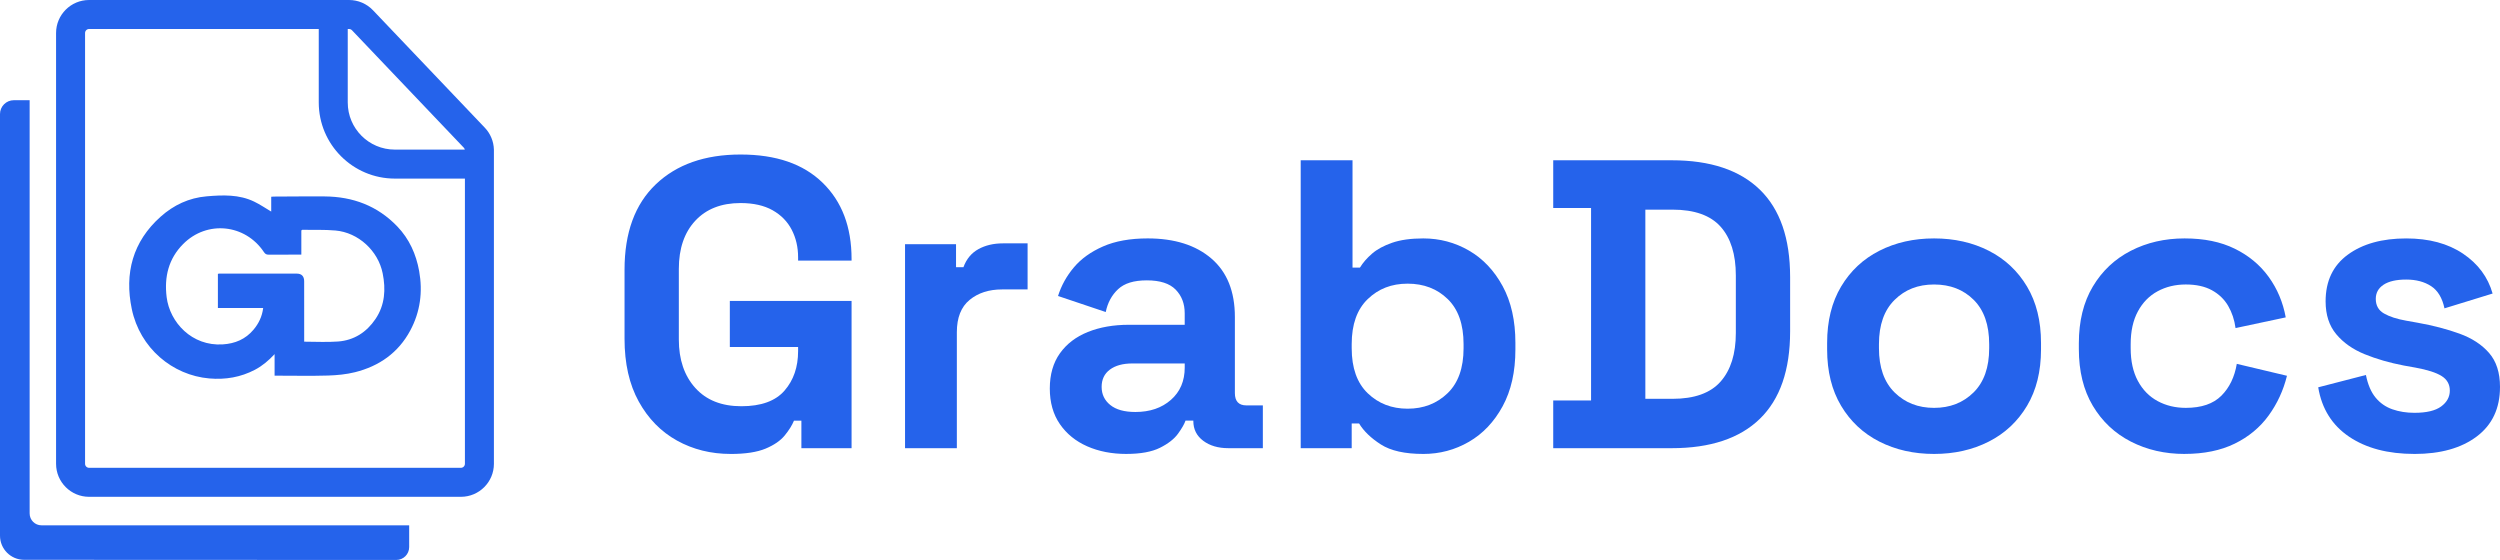 <?xml version="1.0" encoding="UTF-8"?>
<svg id="Layer_2" xmlns="http://www.w3.org/2000/svg" viewBox="0 0 3448.7 772.45">
  <defs>
    <style>
      .cls-1 {
        fill: #2563eb;
      }
    </style>
  </defs>
  <g id="Layer_1-2" data-name="Layer_1">
    <g>
      <g>
        <path class="cls-1" d="M57.22,724.67c-9.02,0-16.33-7.31-16.33-16.33V138.23h-21.78c-10.55,0-19.11,8.56-19.11,19.11v581.6c0,18.39,14.9,33.3,33.29,33.3l513.41.21c9.8,0,17.75-7.95,17.75-17.75v-30.03H57.22Z"/>
        <path class="cls-1" d="M681.33,206.37c-.3-11.27-4.76-22.05-12.56-30.23L514.51,14.14c-8.6-9.03-20.53-14.14-33-14.14H122.89c-25.16,0-45.55,20.4-45.55,45.56v594.22c0,25.16,20.39,45.56,45.55,45.56h512.89c25.16,0,45.56-20.4,45.56-45.56V207.56c0-.4-.01-.79-.01-1.19ZM481.52,40c1.51,0,2.98.63,4.02,1.73l154.26,162c.71.74,1.19,1.65,1.41,2.64h-96.54c-35.88,0-64.96-29.08-64.96-64.96V40h1.81ZM641.34,639.78c0,3.06-2.5,5.56-5.56,5.56H122.89c-3.06,0-5.55-2.5-5.55-5.56V45.56c0-3.06,2.49-5.56,5.55-5.56h316.82v101.41c0,57.88,47.08,104.96,104.96,104.96h96.67v393.41Z"/>
        <path class="cls-1" d="M378.8,488.51c-8.45,9.09-17.01,16.25-27,21.51-19.78,10.41-40.81,13.95-63.05,12.04-50.78-4.36-95.7-41.78-106.96-95.79-10.26-49.21,1.24-92.99,39.82-127.37,17.97-16.02,39.08-25.99,63.37-28.06,22.37-1.91,44.77-2.8,65.73,7.33,8.12,3.93,15.65,9.09,23.43,13.69v-20.46c1.48-.09,2.63-.23,3.78-.23,23.32-.09,46.63-.36,69.95-.2,38.93.26,72.89,12.96,100.17,41.37,16.57,17.26,26,38.33,30.18,61.61,5.13,28.59,1.55,56.24-12.27,81.99-16.5,30.76-42.91,49.18-76.23,57.51-12.08,3.02-24.83,4.22-37.32,4.6-23.14.7-46.32.19-69.49.19-1.18,0-2.37,0-4.11,0v-29.74ZM363.02,424.86h-62.44v-47.09c.65-.14,1.07-.31,1.5-.31,35.79-.02,71.59-.06,107.38,0,6.69.01,10.12,3.73,10.13,10.47.03,26.32.02,52.64.03,78.96,0,1.61,0,3.23,0,4.45,15.87,0,31.36.93,46.69-.22,22.08-1.66,39.37-12.83,51.69-31.08,13.05-19.34,14.35-40.88,9.87-63.05-6.27-31.09-33.57-56.22-65.09-59-15.22-1.34-30.61-.71-45.92-.95-.23,0-.46.33-1.17.85v33.35c-15.36,0-30.25-.08-45.13.07-3.06.03-4.73-.96-6.46-3.54-25.89-38.77-78.56-44.2-111.45-11.14-20.14,20.25-26.22,45.35-22.78,73.2,4.33,35,34.92,67.91,77.32,65.26,17.11-1.07,31.45-7.12,42.49-20.24,7.12-8.46,11.9-18.14,13.36-29.99Z"/>
      </g>
      <g>
        <path class="cls-1" d="M1007.92,626.2c-27.23,0-51.91-6.15-74.04-18.44-22.13-12.29-39.72-30.26-52.77-53.9-13.05-23.63-19.57-52.48-19.57-86.52v-95.32c0-51.06,14.37-90.3,43.12-117.73,28.74-27.42,67.7-41.13,116.88-41.13s86.52,12.96,113.19,38.86c26.67,25.91,40,60.99,40,105.25v2.27h-73.76v-4.54c0-13.99-2.93-26.67-8.79-38.01-5.87-11.35-14.66-20.33-26.38-26.95-11.73-6.61-26.48-9.93-44.25-9.93-26.48,0-47.29,8.14-62.41,24.4-15.13,16.27-22.69,38.39-22.69,66.38v97.59c0,27.62,7.56,49.84,22.69,66.67,15.12,16.83,36.31,25.25,63.54,25.25s47.09-7.18,59.57-21.56c12.48-14.37,18.72-32.53,18.72-54.47v-5.67h-94.18v-63.54h167.94v203.12h-69.22v-38.01h-10.21c-2.65,6.44-6.91,13.24-12.77,20.43-5.87,7.19-14.66,13.24-26.38,18.16-11.73,4.91-27.8,7.38-48.23,7.38Z"/>
        <path class="cls-1" d="M1248.48,618.25v-281.41h70.35v31.77h10.21c4.16-11.35,11.06-19.66,20.71-24.96,9.65-5.29,20.9-7.94,33.76-7.94h34.04v63.54h-35.18c-18.16,0-33.1,4.82-44.82,14.47-11.73,9.64-17.59,24.49-17.59,44.54v160h-71.49Z"/>
        <path class="cls-1" d="M1553.72,626.2c-20.05,0-38.01-3.5-53.9-10.5-15.89-7-28.47-17.21-37.73-30.64-9.27-13.42-13.9-29.79-13.9-49.08s4.63-35.46,13.9-48.51c9.26-13.05,22.13-22.88,38.58-29.5,16.45-6.61,35.27-9.93,56.45-9.93h77.16v-15.89c0-13.24-4.17-24.11-12.48-32.62-8.32-8.51-21.56-12.77-39.72-12.77s-31.02,4.07-39.72,12.2c-8.71,8.14-14.38,18.63-17.02,31.49l-65.81-22.13c4.54-14.37,11.82-27.52,21.84-39.43,10.02-11.92,23.45-21.56,40.28-28.94,16.83-7.38,37.35-11.06,61.56-11.06,37.06,0,66.38,9.27,87.94,27.8,21.56,18.54,32.34,45.39,32.34,80.57v104.96c0,11.35,5.29,17.02,15.89,17.02h22.69v59.01h-47.66c-14,0-25.53-3.4-34.61-10.21-9.08-6.81-13.62-15.89-13.62-27.23v-.57h-10.78c-1.52,4.54-4.92,10.5-10.21,17.87-5.3,7.38-13.62,13.9-24.96,19.57s-26.86,8.51-46.52,8.51ZM1566.21,568.33c20.04,0,36.4-5.58,49.08-16.74,12.67-11.15,19.01-26,19.01-44.54v-5.67h-72.06c-13.24,0-23.64,2.84-31.21,8.51-7.57,5.67-11.35,13.62-11.35,23.83s3.97,18.54,11.91,24.96c7.94,6.44,19.48,9.65,34.61,9.65Z"/>
        <path class="cls-1" d="M1963.36,626.2c-25.35,0-44.82-4.35-58.44-13.05-13.62-8.7-23.64-18.34-30.07-28.94h-10.21v34.04h-70.35V221.1h71.49v148.08h10.21c4.16-6.81,9.73-13.24,16.74-19.29,6.99-6.04,16.26-11.06,27.8-15.04,11.53-3.97,25.81-5.96,42.84-5.96,22.69,0,43.69,5.59,62.98,16.74,19.29,11.16,34.8,27.52,46.52,49.08,11.72,21.56,17.59,47.66,17.59,78.3v9.08c0,30.64-5.87,56.74-17.59,78.3-11.73,21.56-27.23,37.92-46.52,49.08-19.29,11.15-40.28,16.74-62.98,16.74ZM1941.8,563.79c21.93,0,40.28-7.09,55.03-21.28,14.75-14.18,22.13-34.89,22.13-62.13v-5.67c0-27.23-7.29-47.94-21.84-62.13-14.57-14.18-33-21.28-55.32-21.28s-40.28,7.09-55.03,21.28c-14.75,14.18-22.13,34.89-22.13,62.13v5.67c0,27.23,7.38,47.94,22.13,62.13,14.75,14.19,33.09,21.28,55.03,21.28Z"/>
        <path class="cls-1" d="M2142.64,618.25v-65.81h52.2v-265.53h-52.2v-65.81h163.4c53.33,0,93.9,13.53,121.7,40.57,27.8,27.05,41.7,67.23,41.7,120.56v74.89c0,53.33-13.9,93.53-41.7,120.57-27.8,27.05-68.37,40.57-121.7,40.57h-163.4ZM2269.73,550.17h37.45c30.26,0,52.38-7.94,66.38-23.83,13.99-15.89,20.99-38.2,20.99-66.95v-79.43c0-29.12-7-51.53-20.99-67.23-14-15.69-36.12-23.54-66.38-23.54h-37.45v260.99Z"/>
        <path class="cls-1" d="M2668.01,626.2c-28,0-53.15-5.67-75.46-17.02-22.32-11.35-39.91-27.8-52.77-49.36-12.86-21.56-19.29-47.46-19.29-77.73v-9.08c0-30.26,6.43-56.17,19.29-77.73,12.85-21.56,30.44-38.01,52.77-49.36,22.31-11.35,47.46-17.02,75.46-17.02s53.14,5.67,75.46,17.02c22.31,11.35,39.9,27.8,52.77,49.36,12.85,21.56,19.29,47.47,19.29,77.73v9.08c0,30.27-6.44,56.17-19.29,77.73-12.86,21.56-30.45,38.01-52.77,49.36-22.32,11.35-47.47,17.02-75.46,17.02ZM2668.01,562.65c21.93,0,40.09-7.09,54.47-21.28,14.37-14.18,21.56-34.51,21.56-60.99v-5.67c0-26.47-7.09-46.81-21.28-60.99-14.18-14.19-32.44-21.28-54.75-21.28s-40.1,7.09-54.47,21.28c-14.38,14.18-21.56,34.52-21.56,60.99v5.67c0,26.48,7.18,46.81,21.56,60.99,14.37,14.19,32.53,21.28,54.47,21.28Z"/>
        <path class="cls-1" d="M3013.54,626.2c-27.23,0-51.91-5.67-74.04-17.02-22.13-11.35-39.63-27.8-52.48-49.36-12.86-21.56-19.29-47.66-19.29-78.3v-7.94c0-30.64,6.43-56.74,19.29-78.3,12.85-21.56,30.35-38.01,52.48-49.36,22.13-11.35,46.81-17.02,74.04-17.02s49.93,4.73,69.22,14.18c19.29,9.46,34.89,22.41,46.81,38.86,11.91,16.45,19.76,35.09,23.55,55.89l-69.22,14.75c-1.52-11.35-4.92-21.56-10.21-30.64-5.3-9.08-12.77-16.26-22.41-21.56-9.65-5.29-21.66-7.94-36.03-7.94s-27.33,3.12-38.86,9.36c-11.54,6.24-20.62,15.51-27.23,27.8-6.62,12.3-9.93,27.33-9.93,45.11v5.67c0,17.78,3.31,32.82,9.93,45.11,6.61,12.3,15.69,21.56,27.23,27.8,11.53,6.24,24.49,9.36,38.86,9.36,21.56,0,37.92-5.58,49.08-16.74,11.15-11.15,18.24-25.81,21.28-43.97l69.22,16.45c-4.92,20.05-13.33,38.3-25.25,54.75-11.92,16.45-27.52,29.41-46.81,38.86s-42.37,14.18-69.22,14.18Z"/>
        <path class="cls-1" d="M3330.69,626.2c-36.69,0-66.76-7.94-90.21-23.83-23.46-15.89-37.64-38.58-42.55-68.08l65.81-17.02c2.64,13.24,7.09,23.64,13.33,31.21,6.24,7.57,13.99,12.96,23.26,16.17,9.26,3.22,19.38,4.82,30.35,4.82,16.64,0,28.94-2.93,36.88-8.79,7.94-5.86,11.91-13.14,11.91-21.84s-3.79-15.41-11.35-20.14c-7.57-4.73-19.67-8.6-36.31-11.63l-15.89-2.84c-19.67-3.78-37.64-8.98-53.9-15.6-16.27-6.61-29.32-15.79-39.15-27.52-9.84-11.72-14.75-26.85-14.75-45.39,0-27.99,10.21-49.45,30.64-64.4,20.43-14.94,47.28-22.41,80.57-22.41,31.39,0,57.49,7,78.3,20.99,20.8,14,34.41,32.34,40.85,55.04l-66.38,20.43c-3.03-14.37-9.18-24.58-18.44-30.64-9.27-6.04-20.71-9.08-34.33-9.08s-24.02,2.37-31.21,7.09c-7.19,4.73-10.78,11.26-10.78,19.57,0,9.08,3.78,15.8,11.35,20.14,7.56,4.35,17.77,7.66,30.64,9.93l15.89,2.84c21.18,3.79,40.37,8.79,57.59,15.04,17.21,6.24,30.82,15.13,40.85,26.67,10.02,11.54,15.04,27.14,15.04,46.81,0,29.5-10.69,52.29-32.06,68.37-21.37,16.08-50.03,24.11-85.96,24.11Z"/>
      </g>
    </g>
  </g>
</svg>